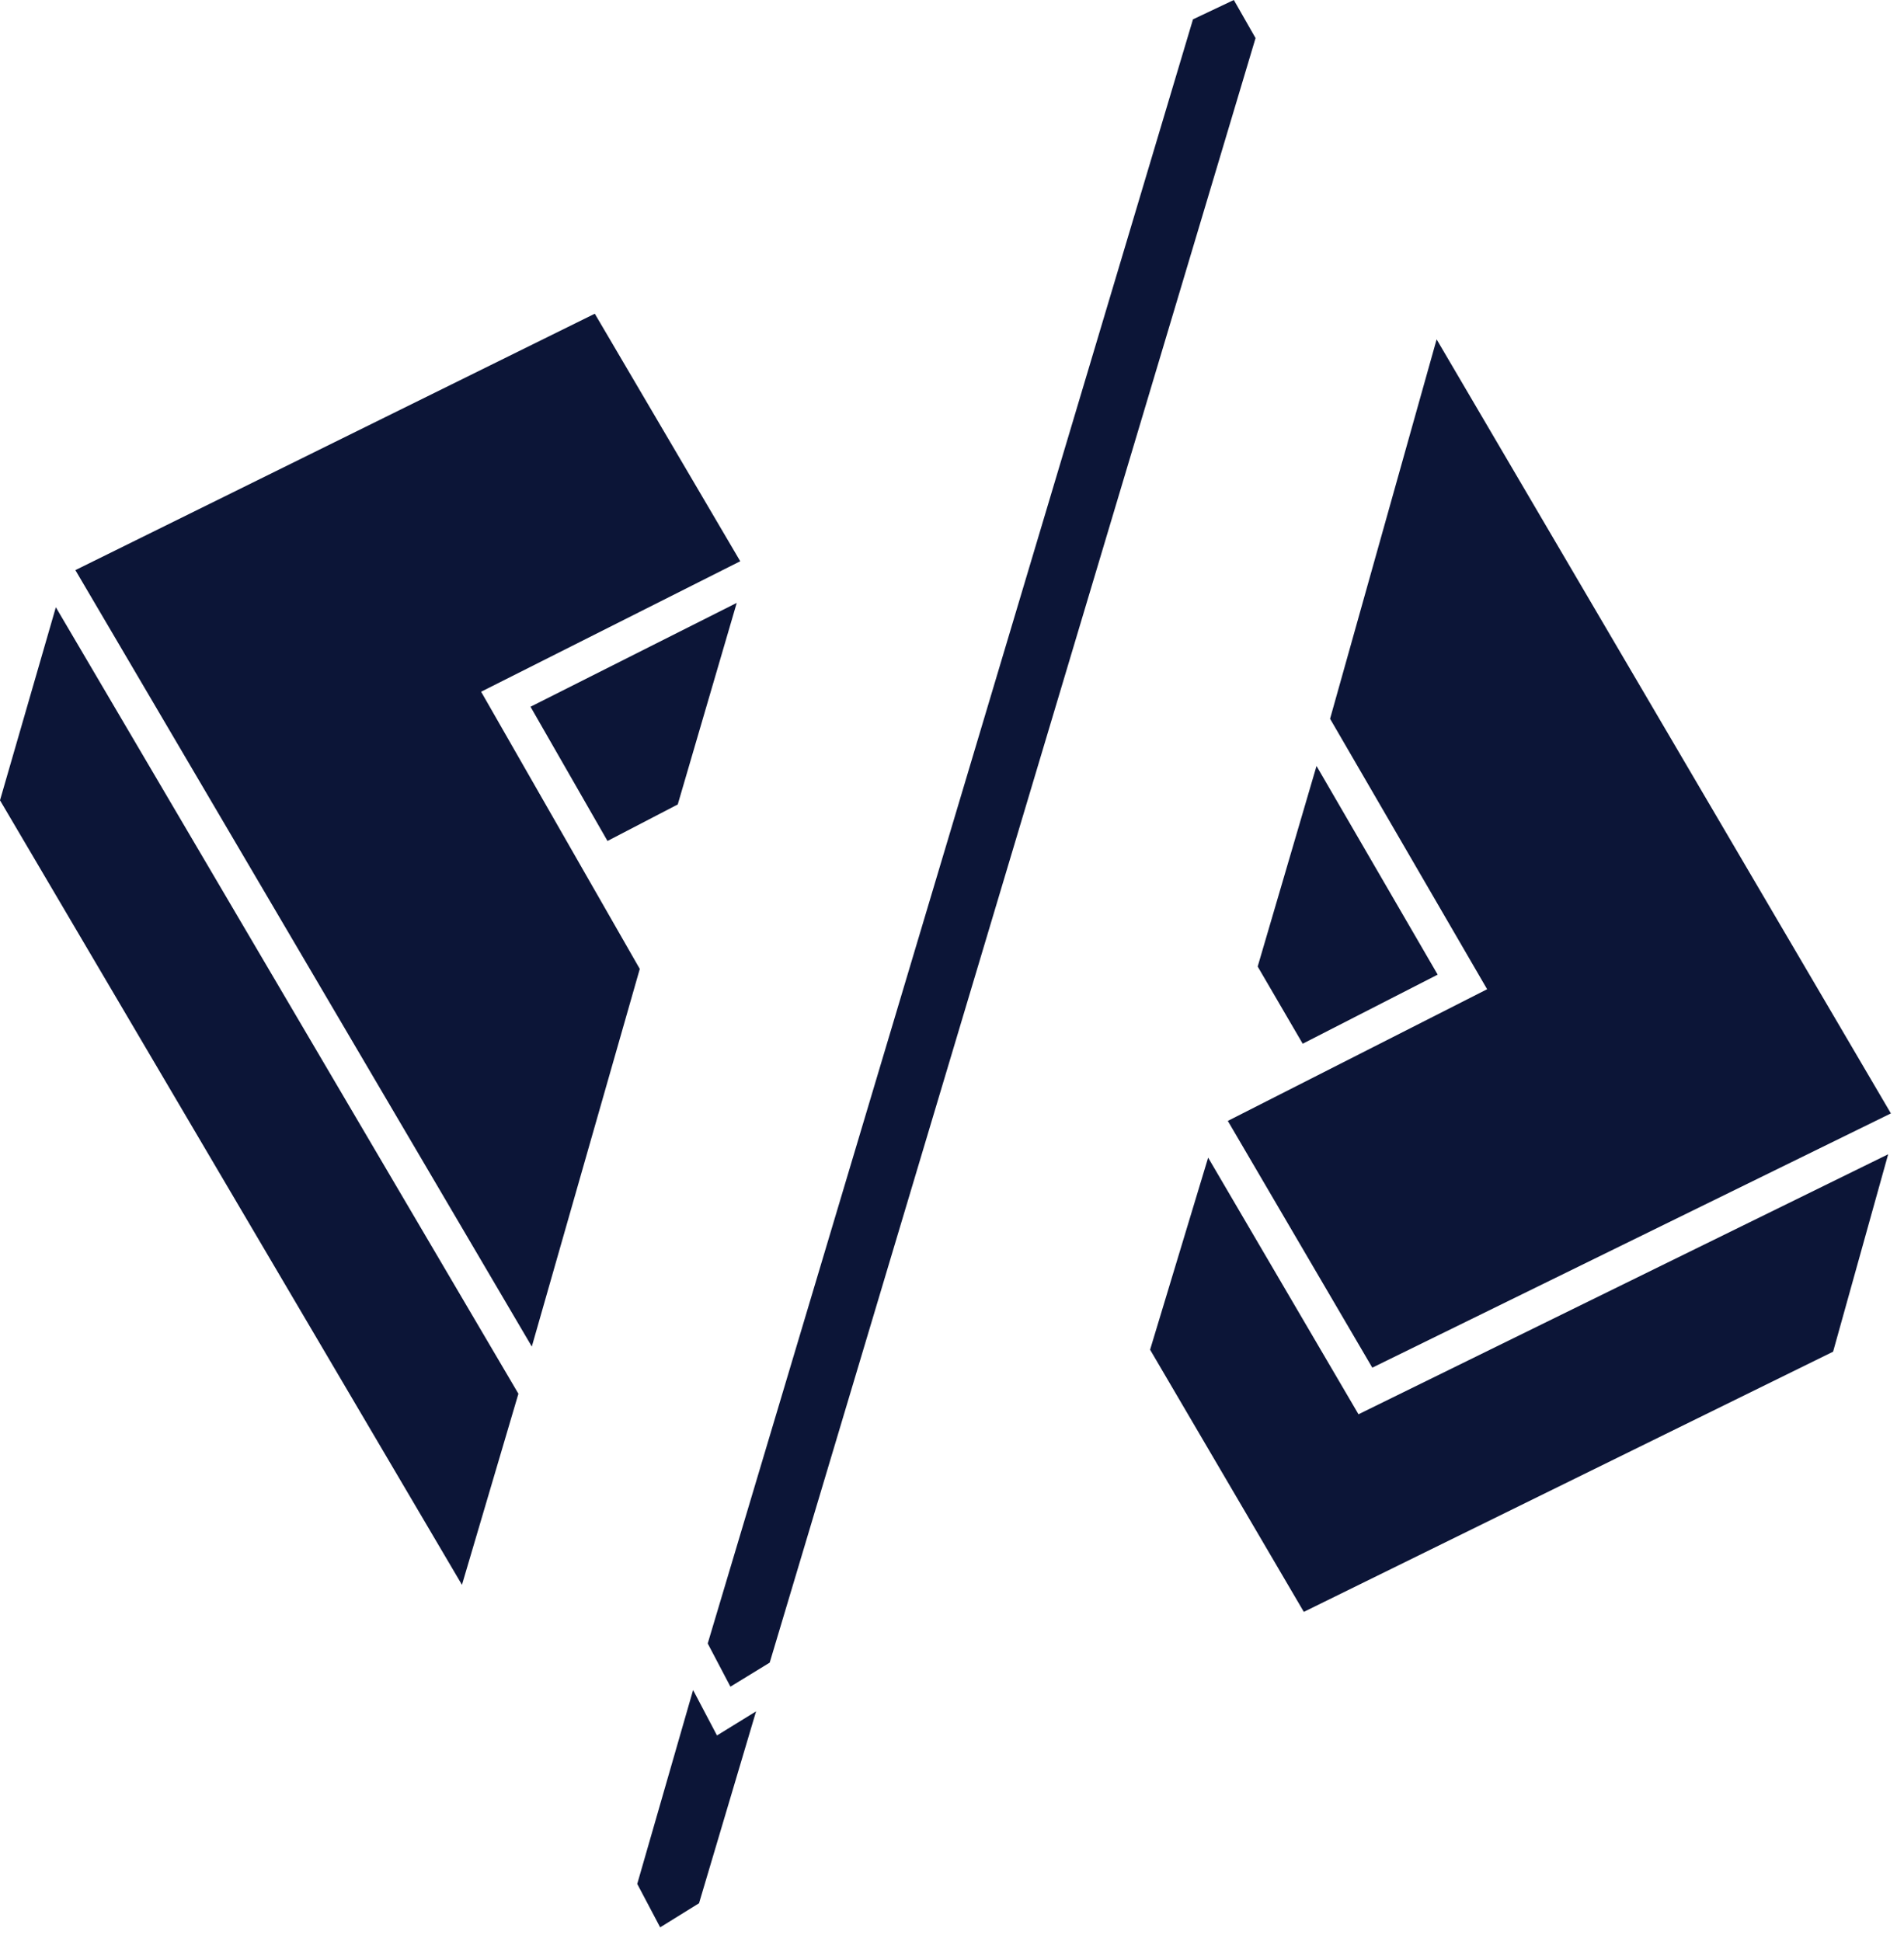 <svg xmlns="http://www.w3.org/2000/svg" width="51" height="52" viewBox="0 0 51 52" fill="none">
  <path d="M12.887 18.522L19.828 15.028L15.932 8.4L2.019 15.266L14.245 36.056L17.137 25.944L12.887 18.522Z" fill="#0C1537"/>
  <path d="M50.649 29.813L38.481 9.087L35.627 19.246L39.834 26.488L32.888 30.014L36.758 36.621L50.649 29.813Z" fill="#0C1537"/>
  <path d="M14.21 18.924L16.272 22.518L18.154 21.54L19.734 16.143L14.21 18.924Z" fill="#0C1537"/>
  <path d="M1.496 16.26L0 21.429L12.374 42.436L13.886 37.319L1.496 16.26Z" fill="#0C1537"/>
  <path d="M34.894 27.947L38.509 26.097L35.264 20.51L33.688 25.88L34.894 27.947Z" fill="#0C1537"/>
  <path d="M36.388 37.869L32.361 30.997L30.806 36.14L34.924 43.16L49.101 36.193L50.576 30.907L36.388 37.869Z" fill="#0C1537"/>
  <path d="M33.049 0L31.955 0.518L18.957 44.006L19.565 45.163L20.617 44.519L33.631 1.02L33.049 0Z" fill="#0C1537"/>
  <path d="M19.205 46.469L18.565 45.253L17.069 50.444L17.683 51.607L18.724 50.962L20.252 45.824L19.205 46.469Z" fill="#0C1537"/>
</svg>